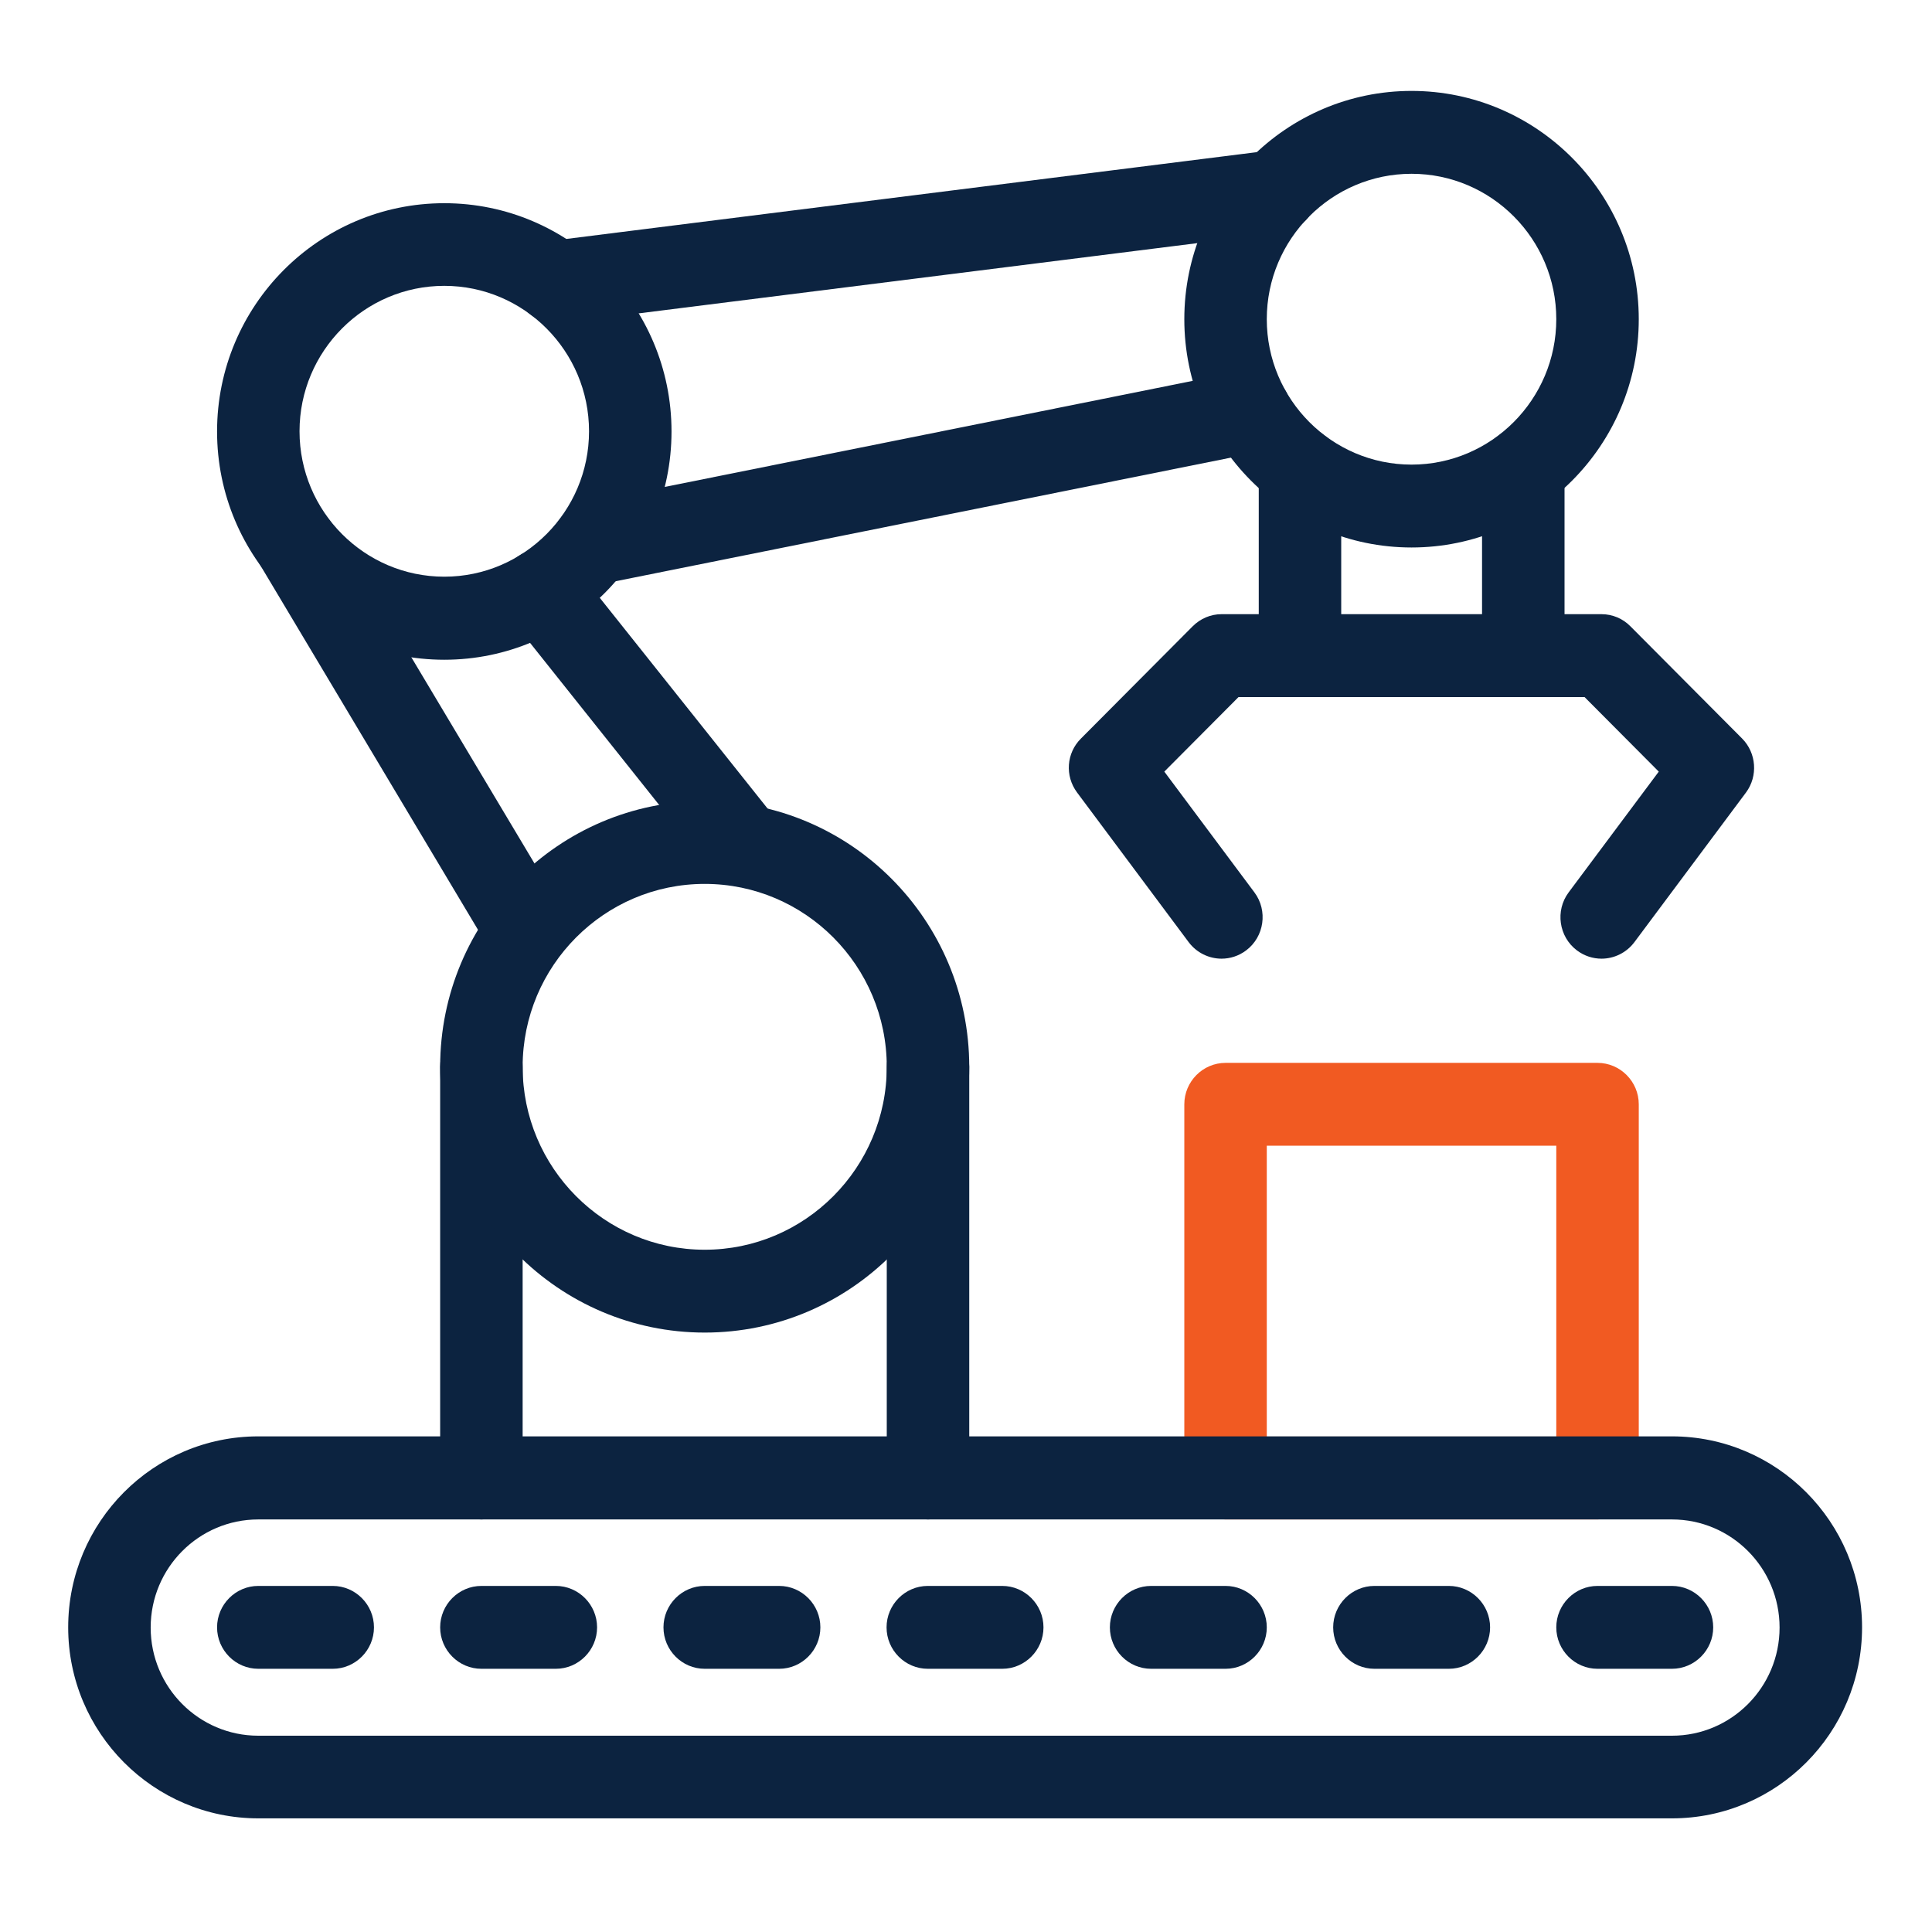 <svg width="85" height="85" viewBox="0 0 85 85" fill="none" xmlns="http://www.w3.org/2000/svg">
<path d="M21.18 66.849C20.182 66.849 19.365 66.029 19.365 65.026V46.935C19.365 45.933 20.182 45.112 21.18 45.112C22.178 45.112 22.994 45.933 22.994 46.935V65.026C22.994 66.029 22.178 66.849 21.18 66.849Z" fill="#0C2340"/>
<path d="M40.829 66.849C39.831 66.849 39.014 66.029 39.014 65.026V46.935C39.014 45.933 39.831 45.112 40.829 45.112C41.827 45.112 42.643 45.933 42.643 46.935V65.026C42.643 66.029 41.827 66.849 40.829 66.849Z" fill="#0C2340"/>
<path d="M67.018 30.667H57.194C56.196 30.667 55.38 29.847 55.38 28.844V20.623C55.38 19.621 56.196 18.801 57.194 18.801C58.192 18.801 59.008 19.621 59.008 20.623V27.021H65.204V20.623C65.204 19.621 66.02 18.801 67.018 18.801C68.016 18.801 68.833 19.621 68.833 20.623V28.844C68.833 29.847 68.016 30.667 67.018 30.667Z" fill="#0C2340"/>
<path d="M70.466 42.178C70.085 42.178 69.704 42.059 69.377 41.813C68.579 41.212 68.416 40.063 69.014 39.261L72.979 33.948L69.713 30.667H67.01C66.012 30.667 65.195 29.847 65.195 28.844C65.195 27.842 66.012 27.021 67.01 27.021H70.457C70.938 27.021 71.4 27.213 71.736 27.559L76.644 32.49C77.279 33.128 77.351 34.148 76.816 34.868L71.908 41.449C71.554 41.922 71.01 42.178 70.457 42.178H70.466Z" fill="#0C2340"/>
<path d="M53.747 42.178C53.194 42.178 52.649 41.922 52.295 41.449L47.388 34.868C46.843 34.139 46.916 33.128 47.56 32.49L52.468 27.559C52.812 27.213 53.266 27.021 53.747 27.021H57.194C58.192 27.021 59.008 27.842 59.008 28.844C59.008 29.847 58.192 30.667 57.194 30.667H54.491L51.225 33.948L55.189 39.261C55.788 40.063 55.625 41.212 54.826 41.813C54.5 42.059 54.119 42.178 53.738 42.178H53.747Z" fill="#0C2340"/>
<path d="M24.454 14.226C23.556 14.226 22.767 13.551 22.658 12.631C22.531 11.628 23.239 10.717 24.237 10.598L55.915 6.616C56.904 6.488 57.82 7.199 57.938 8.201C58.065 9.204 57.357 10.115 56.359 10.234L24.681 14.217C24.609 14.226 24.527 14.235 24.454 14.235V14.226Z" fill="#0C2340"/>
<path d="M26.096 25.736C25.253 25.736 24.491 25.135 24.318 24.269C24.119 23.285 24.763 22.319 25.742 22.127L54.636 16.322C55.624 16.131 56.577 16.768 56.767 17.753C56.967 18.737 56.323 19.703 55.343 19.895L26.45 25.7C26.332 25.727 26.214 25.736 26.096 25.736Z" fill="#0C2340"/>
<path d="M22.822 42.178C22.205 42.178 21.606 41.859 21.261 41.294L11.437 24.843C10.919 23.977 11.201 22.866 12.063 22.346C12.924 21.827 14.04 22.109 14.548 22.975L24.373 39.425C24.89 40.291 24.609 41.403 23.747 41.923C23.456 42.096 23.13 42.187 22.812 42.187L22.822 42.178Z" fill="#0C2340"/>
<path d="M32.637 38.888C32.102 38.888 31.576 38.651 31.222 38.204L22.395 27.122C21.769 26.338 21.896 25.19 22.676 24.561C23.457 23.932 24.6 24.06 25.226 24.843L34.052 35.926C34.678 36.71 34.551 37.858 33.771 38.487C33.435 38.751 33.036 38.888 32.637 38.888Z" fill="#0C2340"/>
<path d="M70.284 66.849H53.919C52.921 66.849 52.105 66.028 52.105 65.026V48.585C52.105 47.582 52.921 46.762 53.919 46.762H70.284C71.282 46.762 72.099 47.582 72.099 48.585V65.026C72.099 66.028 71.282 66.849 70.284 66.849ZM55.733 63.203H68.47V50.407H55.733V63.203Z" fill="#F15A22"/>
<path d="M73.559 73.42H70.284C69.286 73.42 68.47 72.6 68.47 71.597C68.47 70.595 69.286 69.774 70.284 69.774H73.559C74.557 69.774 75.374 70.595 75.374 71.597C75.374 72.6 74.557 73.42 73.559 73.42Z" fill="#0C2340"/>
<path d="M14.639 73.42H11.364C10.366 73.42 9.55 72.6 9.55 71.597C9.55 70.595 10.366 69.774 11.364 69.774H14.639C15.637 69.774 16.453 70.595 16.453 71.597C16.453 72.6 15.637 73.42 14.639 73.42Z" fill="#0C2340"/>
<path d="M24.454 73.42H21.18C20.182 73.42 19.365 72.6 19.365 71.597C19.365 70.595 20.182 69.774 21.18 69.774H24.454C25.452 69.774 26.269 70.595 26.269 71.597C26.269 72.6 25.452 73.42 24.454 73.42Z" fill="#0C2340"/>
<path d="M34.279 73.42H31.004C30.006 73.42 29.19 72.6 29.19 71.597C29.19 70.595 30.006 69.774 31.004 69.774H34.279C35.277 69.774 36.093 70.595 36.093 71.597C36.093 72.6 35.277 73.42 34.279 73.42Z" fill="#0C2340"/>
<path d="M44.094 73.42H40.82C39.822 73.42 39.005 72.6 39.005 71.597C39.005 70.595 39.822 69.774 40.82 69.774H44.094C45.092 69.774 45.909 70.595 45.909 71.597C45.909 72.6 45.092 73.42 44.094 73.42Z" fill="#0C2340"/>
<path d="M53.919 73.42H50.644C49.646 73.42 48.83 72.6 48.83 71.597C48.83 70.595 49.646 69.774 50.644 69.774H53.919C54.917 69.774 55.733 70.595 55.733 71.597C55.733 72.6 54.917 73.42 53.919 73.42Z" fill="#0C2340"/>
<path d="M63.743 73.42H60.469C59.471 73.42 58.654 72.6 58.654 71.597C58.654 70.595 59.471 69.774 60.469 69.774H63.743C64.741 69.774 65.558 70.595 65.558 71.597C65.558 72.6 64.741 73.42 63.743 73.42Z" fill="#0C2340"/>
<path d="M73.559 80H11.364C6.756 80 3 76.236 3 71.597C3 66.958 6.747 63.194 11.364 63.194H73.559C78.167 63.194 81.923 66.958 81.923 71.597C81.923 76.236 78.177 80 73.559 80ZM11.364 66.849C8.751 66.849 6.629 68.981 6.629 71.606C6.629 74.231 8.751 76.364 11.364 76.364H73.559C76.172 76.364 78.294 74.231 78.294 71.606C78.294 68.981 76.172 66.849 73.559 66.849H11.364Z" fill="#0C2340"/>
<path d="M62.102 24.087C56.586 24.087 52.105 19.585 52.105 14.043C52.105 8.502 56.595 4 62.102 4C67.608 4 72.099 8.502 72.099 14.043C72.099 19.585 67.617 24.087 62.102 24.087ZM62.102 7.646C58.591 7.646 55.733 10.516 55.733 14.043C55.733 17.57 58.591 20.441 62.102 20.441C65.612 20.441 68.47 17.57 68.47 14.043C68.47 10.516 65.612 7.646 62.102 7.646Z" fill="#0C2340"/>
<path d="M19.547 29.026C14.031 29.026 9.55 24.524 9.55 18.983C9.55 13.442 14.031 8.94 19.547 8.94C25.062 8.94 29.544 13.442 29.544 18.983C29.544 24.524 25.062 29.026 19.547 29.026ZM19.547 12.576C16.036 12.576 13.178 15.447 13.178 18.974C13.178 22.501 16.036 25.372 19.547 25.372C23.057 25.372 25.915 22.501 25.915 18.974C25.915 15.447 23.057 12.576 19.547 12.576Z" fill="#0C2340"/>
<path d="M31.004 58.628C24.591 58.628 19.365 53.388 19.365 46.935C19.365 40.483 24.581 35.242 31.004 35.242C37.427 35.242 42.643 40.483 42.643 46.935C42.643 53.388 37.427 58.628 31.004 58.628ZM31.004 38.888C26.586 38.888 22.994 42.497 22.994 46.935C22.994 51.374 26.586 54.983 31.004 54.983C35.422 54.983 39.014 51.374 39.014 46.935C39.014 42.497 35.422 38.888 31.004 38.888Z" fill="#0C2340"/>
</svg>
